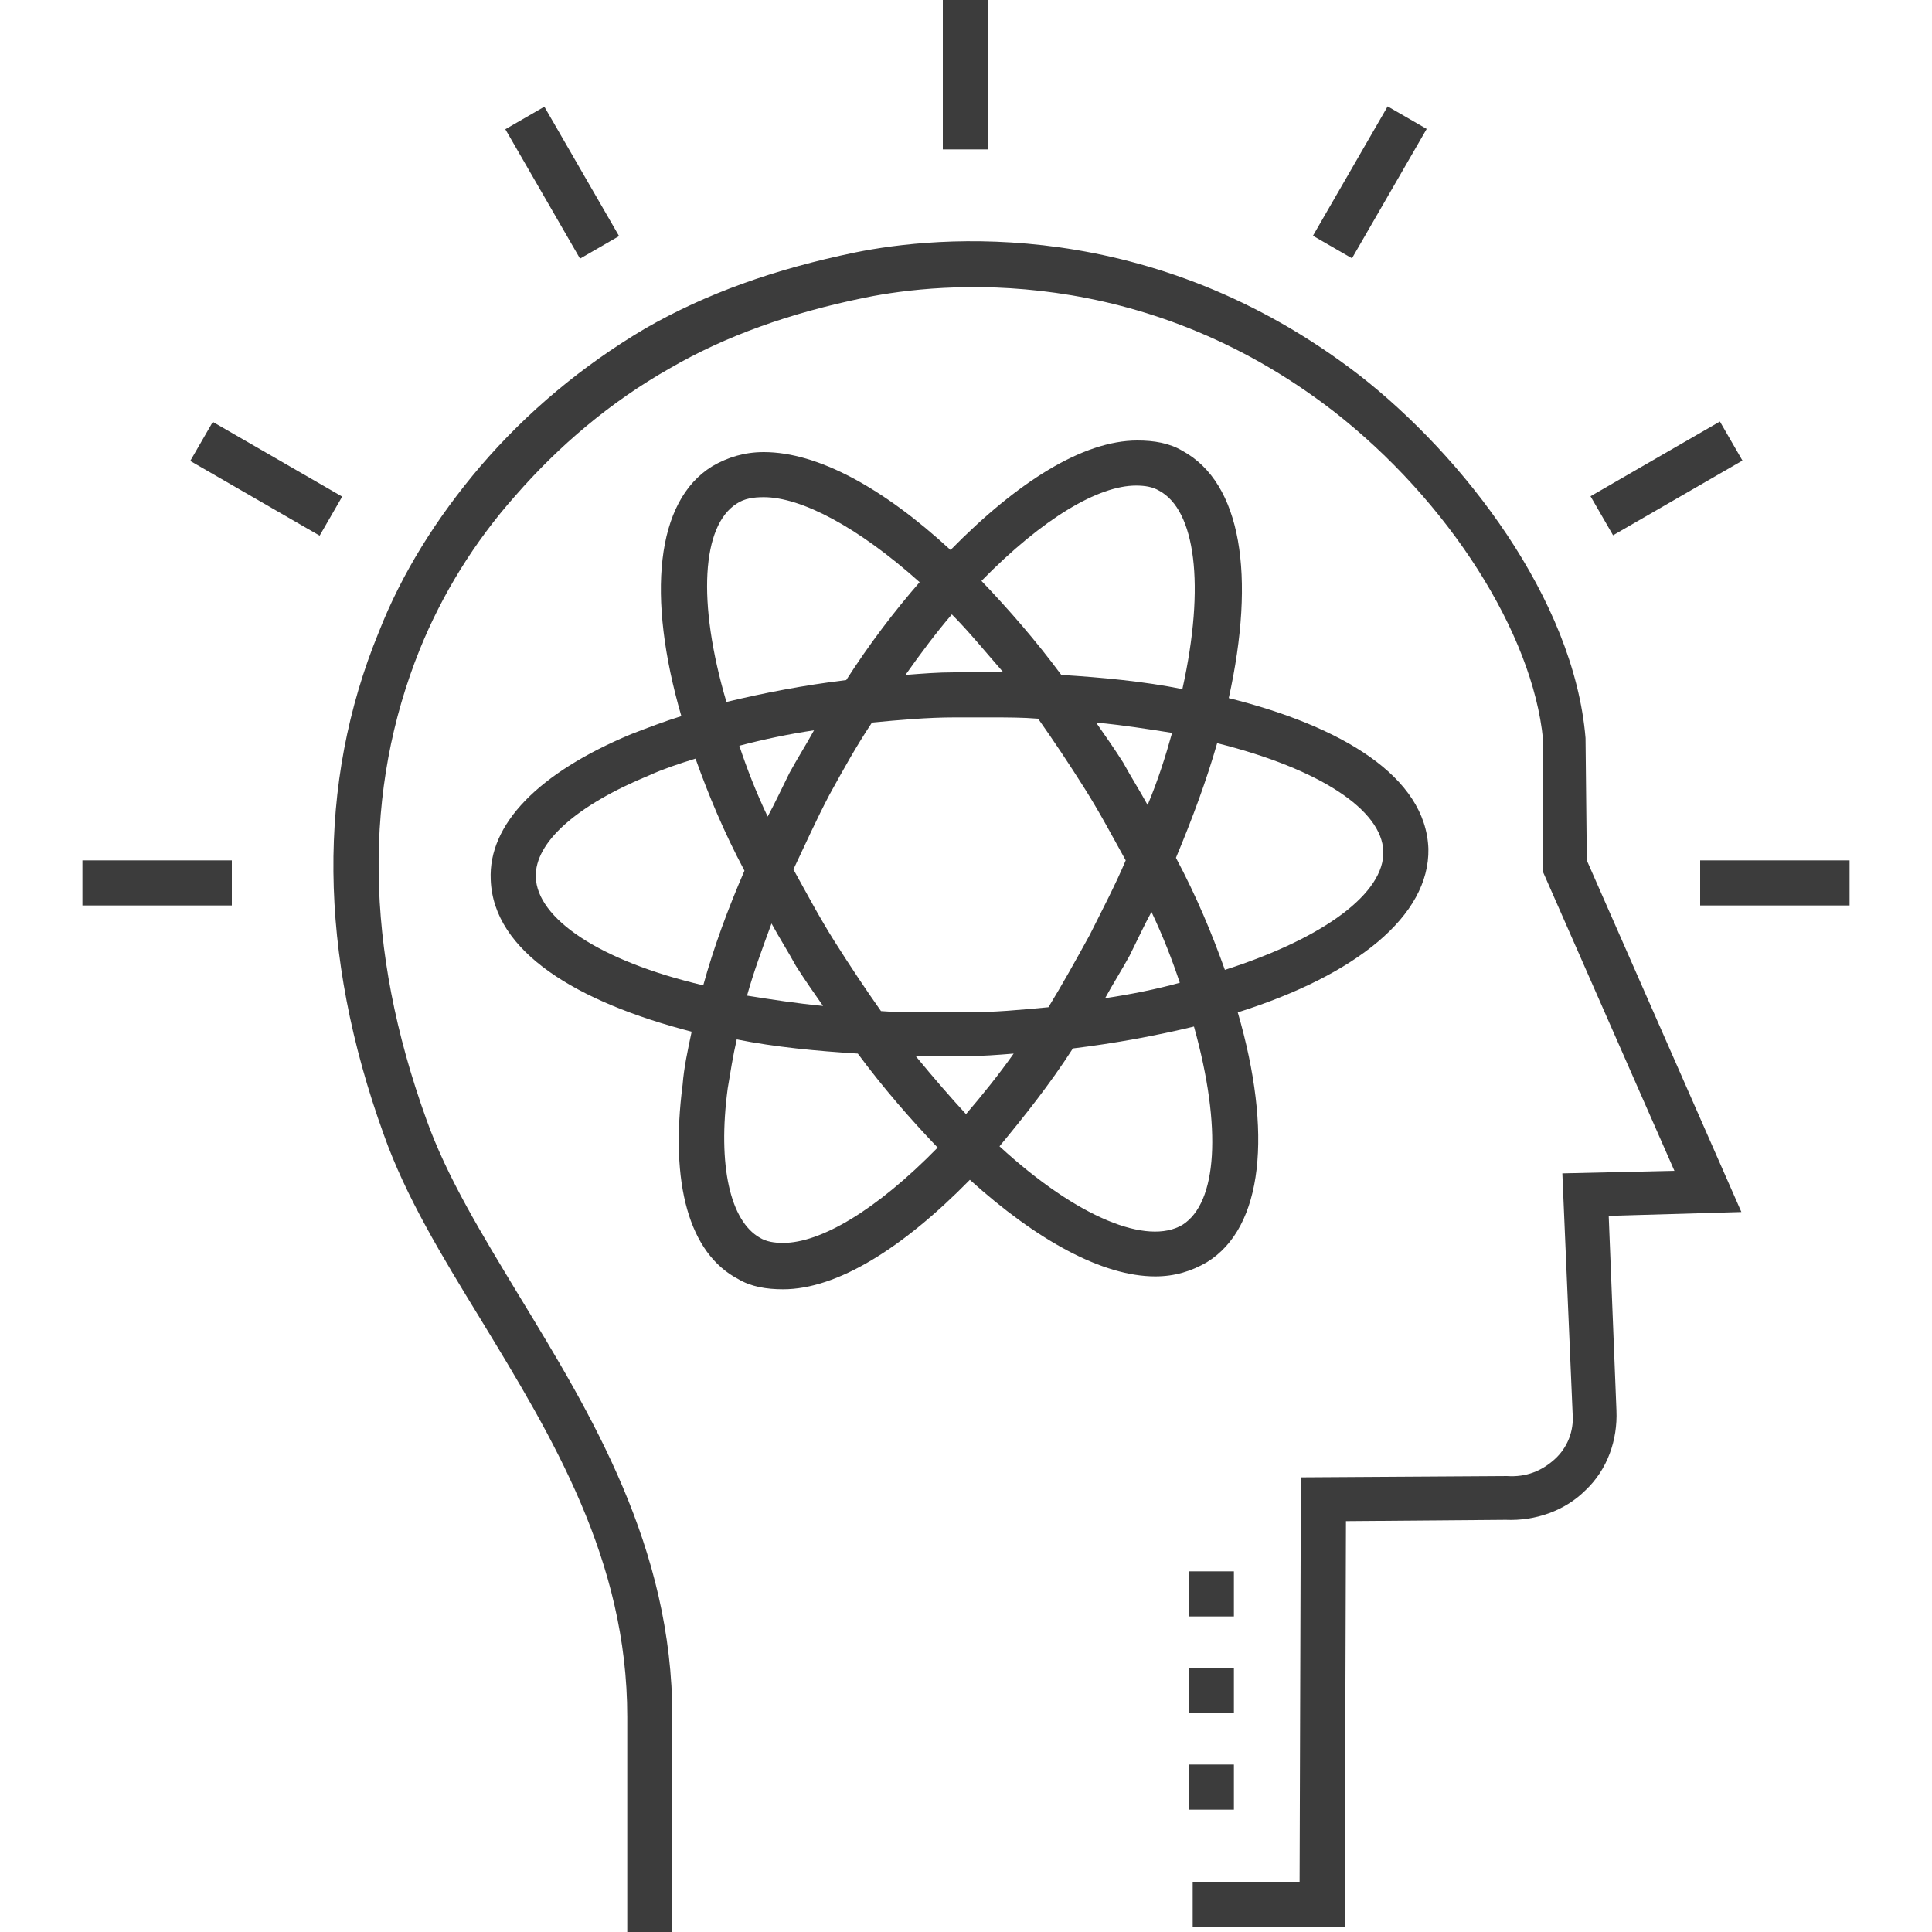 <?xml version="1.0" encoding="utf-8"?>
<!-- Generator: Adobe Illustrator 21.1.0, SVG Export Plug-In . SVG Version: 6.00 Build 0)  -->
<svg version="1.0" id="Layer_1" xmlns="http://www.w3.org/2000/svg" xmlns:xlink="http://www.w3.org/1999/xlink" x="0px" y="0px"
	 viewBox="0 0 150 150" style="enable-background:new 0 0 150 150;" xml:space="preserve">
<style type="text/css">
	.st0{fill:#3C3C3C;}
</style>
<g>
	<path class="st0" d="M89.7,99.1c1.5,0,2.8-0.4,4-1.1c4.4-2.7,5.1-10.1,2.4-19.4c9.2-2.9,14.9-7.5,14.8-12.7
		c-0.2-5.6-6.7-9.5-15.5-11.7c2.1-9.5,1-16.7-3.6-19.2c-1-0.6-2.2-0.8-3.5-0.8c-4.2,0-9.3,3.2-14.5,8.5c-5.2-4.8-10.3-7.6-14.5-7.6
		c-1.5,0-2.8,0.4-4,1.1c-4.4,2.7-5.1,10.1-2.4,19.4c-1.3,0.4-2.6,0.9-3.9,1.4c-7.2,3-11.1,7-10.9,11.3c0.2,5.6,6.7,9.5,15.6,11.8
		c-0.3,1.4-0.6,2.8-0.7,4.1c-1,7.7,0.5,13.1,4.3,15.1c1,0.6,2.2,0.8,3.5,0.8c4.2,0,9.3-3.2,14.5-8.5C80.5,96.3,85.6,99.1,89.7,99.1z
		 M91.8,95.1c-2.7,1.6-8.1-0.5-14.2-6.1c1.9-2.3,3.9-4.8,5.7-7.6c3.3-0.4,6.5-1,9.4-1.7C94.9,87.6,94.5,93.4,91.8,95.1z M71.1,82
		c0.3,0,0.6,0,0.9,0c1,0,1.9,0,2.9,0c1.3,0,2.6-0.1,3.8-0.2c-1.2,1.7-2.5,3.3-3.7,4.7C73.8,85.2,72.5,83.7,71.1,82z M64.8,73.1
		c-1.2-1.9-2.2-3.8-3.2-5.6c0.9-1.9,1.8-3.9,2.8-5.8c1.1-2,2.1-3.8,3.3-5.6c2.1-0.2,4.3-0.4,6.4-0.4c0.9,0,1.9,0,2.8,0
		c1.3,0,2.5,0,3.7,0.1c1.2,1.7,2.4,3.5,3.6,5.4c1.2,1.9,2.2,3.8,3.2,5.6c-0.8,1.9-1.8,3.8-2.8,5.8c-1.1,2-2.1,3.8-3.2,5.6
		c-2.1,0.2-4.2,0.4-6.5,0.4c-0.9,0-1.9,0-2.8,0c-1.3,0-2.5,0-3.7-0.1C67.2,76.8,66,75,64.8,73.1z M63.9,78.1c-2.1-0.2-4-0.5-5.9-0.8
		c0.5-1.8,1.2-3.7,1.9-5.6c0.6,1.1,1.3,2.2,1.9,3.3C62.5,76.1,63.2,77.1,63.9,78.1z M59.6,63.4c-0.9-1.9-1.6-3.7-2.2-5.5
		c1.9-0.5,3.8-0.9,5.8-1.2c-0.6,1.1-1.3,2.2-1.9,3.3C60.7,61.2,60.2,62.3,59.6,63.4z M73.9,47.7c1.3,1.3,2.6,2.9,4,4.5
		c-0.3,0-0.6,0-0.9,0c-1,0-1.9,0-2.9,0c-1.3,0-2.5,0.1-3.8,0.2C71.5,50.7,72.7,49.1,73.9,47.7z M85.1,56.1c2.1,0.2,4,0.5,5.9,0.8
		c-0.5,1.8-1.1,3.7-1.9,5.6c-0.6-1.1-1.3-2.2-1.9-3.3C86.5,58.1,85.8,57.1,85.1,56.1z M89.4,70.8c0.9,1.9,1.6,3.7,2.2,5.5
		c-1.8,0.5-3.8,0.9-5.8,1.2c0.6-1.1,1.3-2.2,1.9-3.3C88.3,73,88.8,71.9,89.4,70.8z M107.4,66.1c0.1,3.2-4.5,6.7-12.3,9.2
		c-1-2.8-2.2-5.7-3.8-8.7c1.3-3.1,2.4-6.1,3.2-8.9C102.5,59.7,107.3,62.9,107.4,66.1z M88.2,37.7c0.7,0,1.3,0.1,1.8,0.4
		c2.8,1.5,3.6,7.3,1.8,15.4c-3-0.6-6.2-0.9-9.4-1.1c-2-2.7-4.1-5.1-6.2-7.3C81,40.2,85.3,37.7,88.2,37.7z M57.2,39.1
		c0.6-0.4,1.3-0.5,2.1-0.5c2.9,0,7.3,2.3,12.1,6.6c-2,2.3-3.9,4.8-5.7,7.6c-3.3,0.4-6.4,1-9.3,1.7C54.1,46.7,54.5,40.8,57.2,39.1z
		 M41.6,68.1c-0.1-2.7,3.2-5.6,8.8-7.9c1.1-0.5,2.3-0.9,3.6-1.3c1,2.8,2.2,5.7,3.8,8.7c-1.3,3-2.4,6-3.2,8.9
		C46.5,74.6,41.7,71.3,41.6,68.1z M60.8,96.5c-0.7,0-1.3-0.1-1.8-0.4c-2.3-1.3-3.3-5.6-2.5-11.6c0.2-1.2,0.4-2.5,0.7-3.8
		c3,0.6,6.2,0.9,9.4,1.1c2,2.7,4.1,5.1,6.2,7.3C68,94,63.7,96.5,60.8,96.5z"/>
	<path class="st0" d="M123.1,57.3c-0.9-10.8-9.5-21.9-17.6-28.2c-16.1-12.4-32.7-10.8-39.1-9.5c-6.3,1.3-11.6,3.2-16.3,5.9
		c-4.9,2.9-9.2,6.5-12.8,10.7c-3.4,4-6.1,8.3-7.9,12.9c-4.8,11.7-4.7,24.9,0.4,39c1.7,4.8,4.5,9.4,7.5,14.3
		c5.6,9.2,11.4,18.7,11.4,30.9V150h3.5v-16.7c0-13.2-6.3-23.5-11.9-32.7c-2.9-4.8-5.6-9.2-7.2-13.7c-4.8-13.3-4.9-25.6-0.5-36.5
		c1.7-4.2,4.2-8.3,7.4-11.9c3.4-3.9,7.4-7.3,12-9.9c4.3-2.5,9.3-4.3,15.2-5.5c5.9-1.2,21.4-2.7,36.3,8.8c9,7,15.5,17.3,16.3,25.5
		v10.3l10.2,23.2l-8.7,0.2l0.8,18.7c0.1,1.3-0.4,2.6-1.4,3.5c-1,0.9-2.2,1.4-3.7,1.3l-16,0.1l-0.1,31.4h-8.3v3.5h11.8l0.1-31.5
		l12.4-0.1c2.3,0.1,4.6-0.7,6.2-2.3c1.7-1.6,2.5-3.9,2.4-6.2l-0.6-15.1l10.3-0.3l-12-27.3L123.1,57.3z"/>
	<rect x="92.3" y="137" class="st0" width="3.5" height="3.5"/>
	<rect x="92.3" y="129.5" class="st0" width="3.5" height="3.5"/>
	<rect x="92.3" y="122" class="st0" width="3.5" height="3.5"/>
	<rect x="132" y="66.8" class="st0" width="11.6" height="3.5"/>
	<rect x="123.6" y="35.4" transform="matrix(0.866 -0.5 0.5 0.866 -1.25 69.671)" class="st0" width="11.6" height="3.5"/>
	<rect x="100.6" y="12.4" transform="matrix(0.5 -0.866 0.866 0.5 40.898 99.224)" class="st0" width="11.6" height="3.5"/>
	<rect x="73.2" class="st0" width="3.5" height="11.6"/>
	<rect x="41.9" y="8.4" transform="matrix(0.866 -0.5 0.5 0.866 -1.252 23.709)" class="st0" width="3.5" height="11.6"/>
	<rect x="18.9" y="31.4" transform="matrix(0.5 -0.866 0.866 0.5 -21.871 36.455)" class="st0" width="3.5" height="11.6"/>
	<rect x="6.4" y="66.8" class="st0" width="11.6" height="3.5"/>
</g>
</svg>
